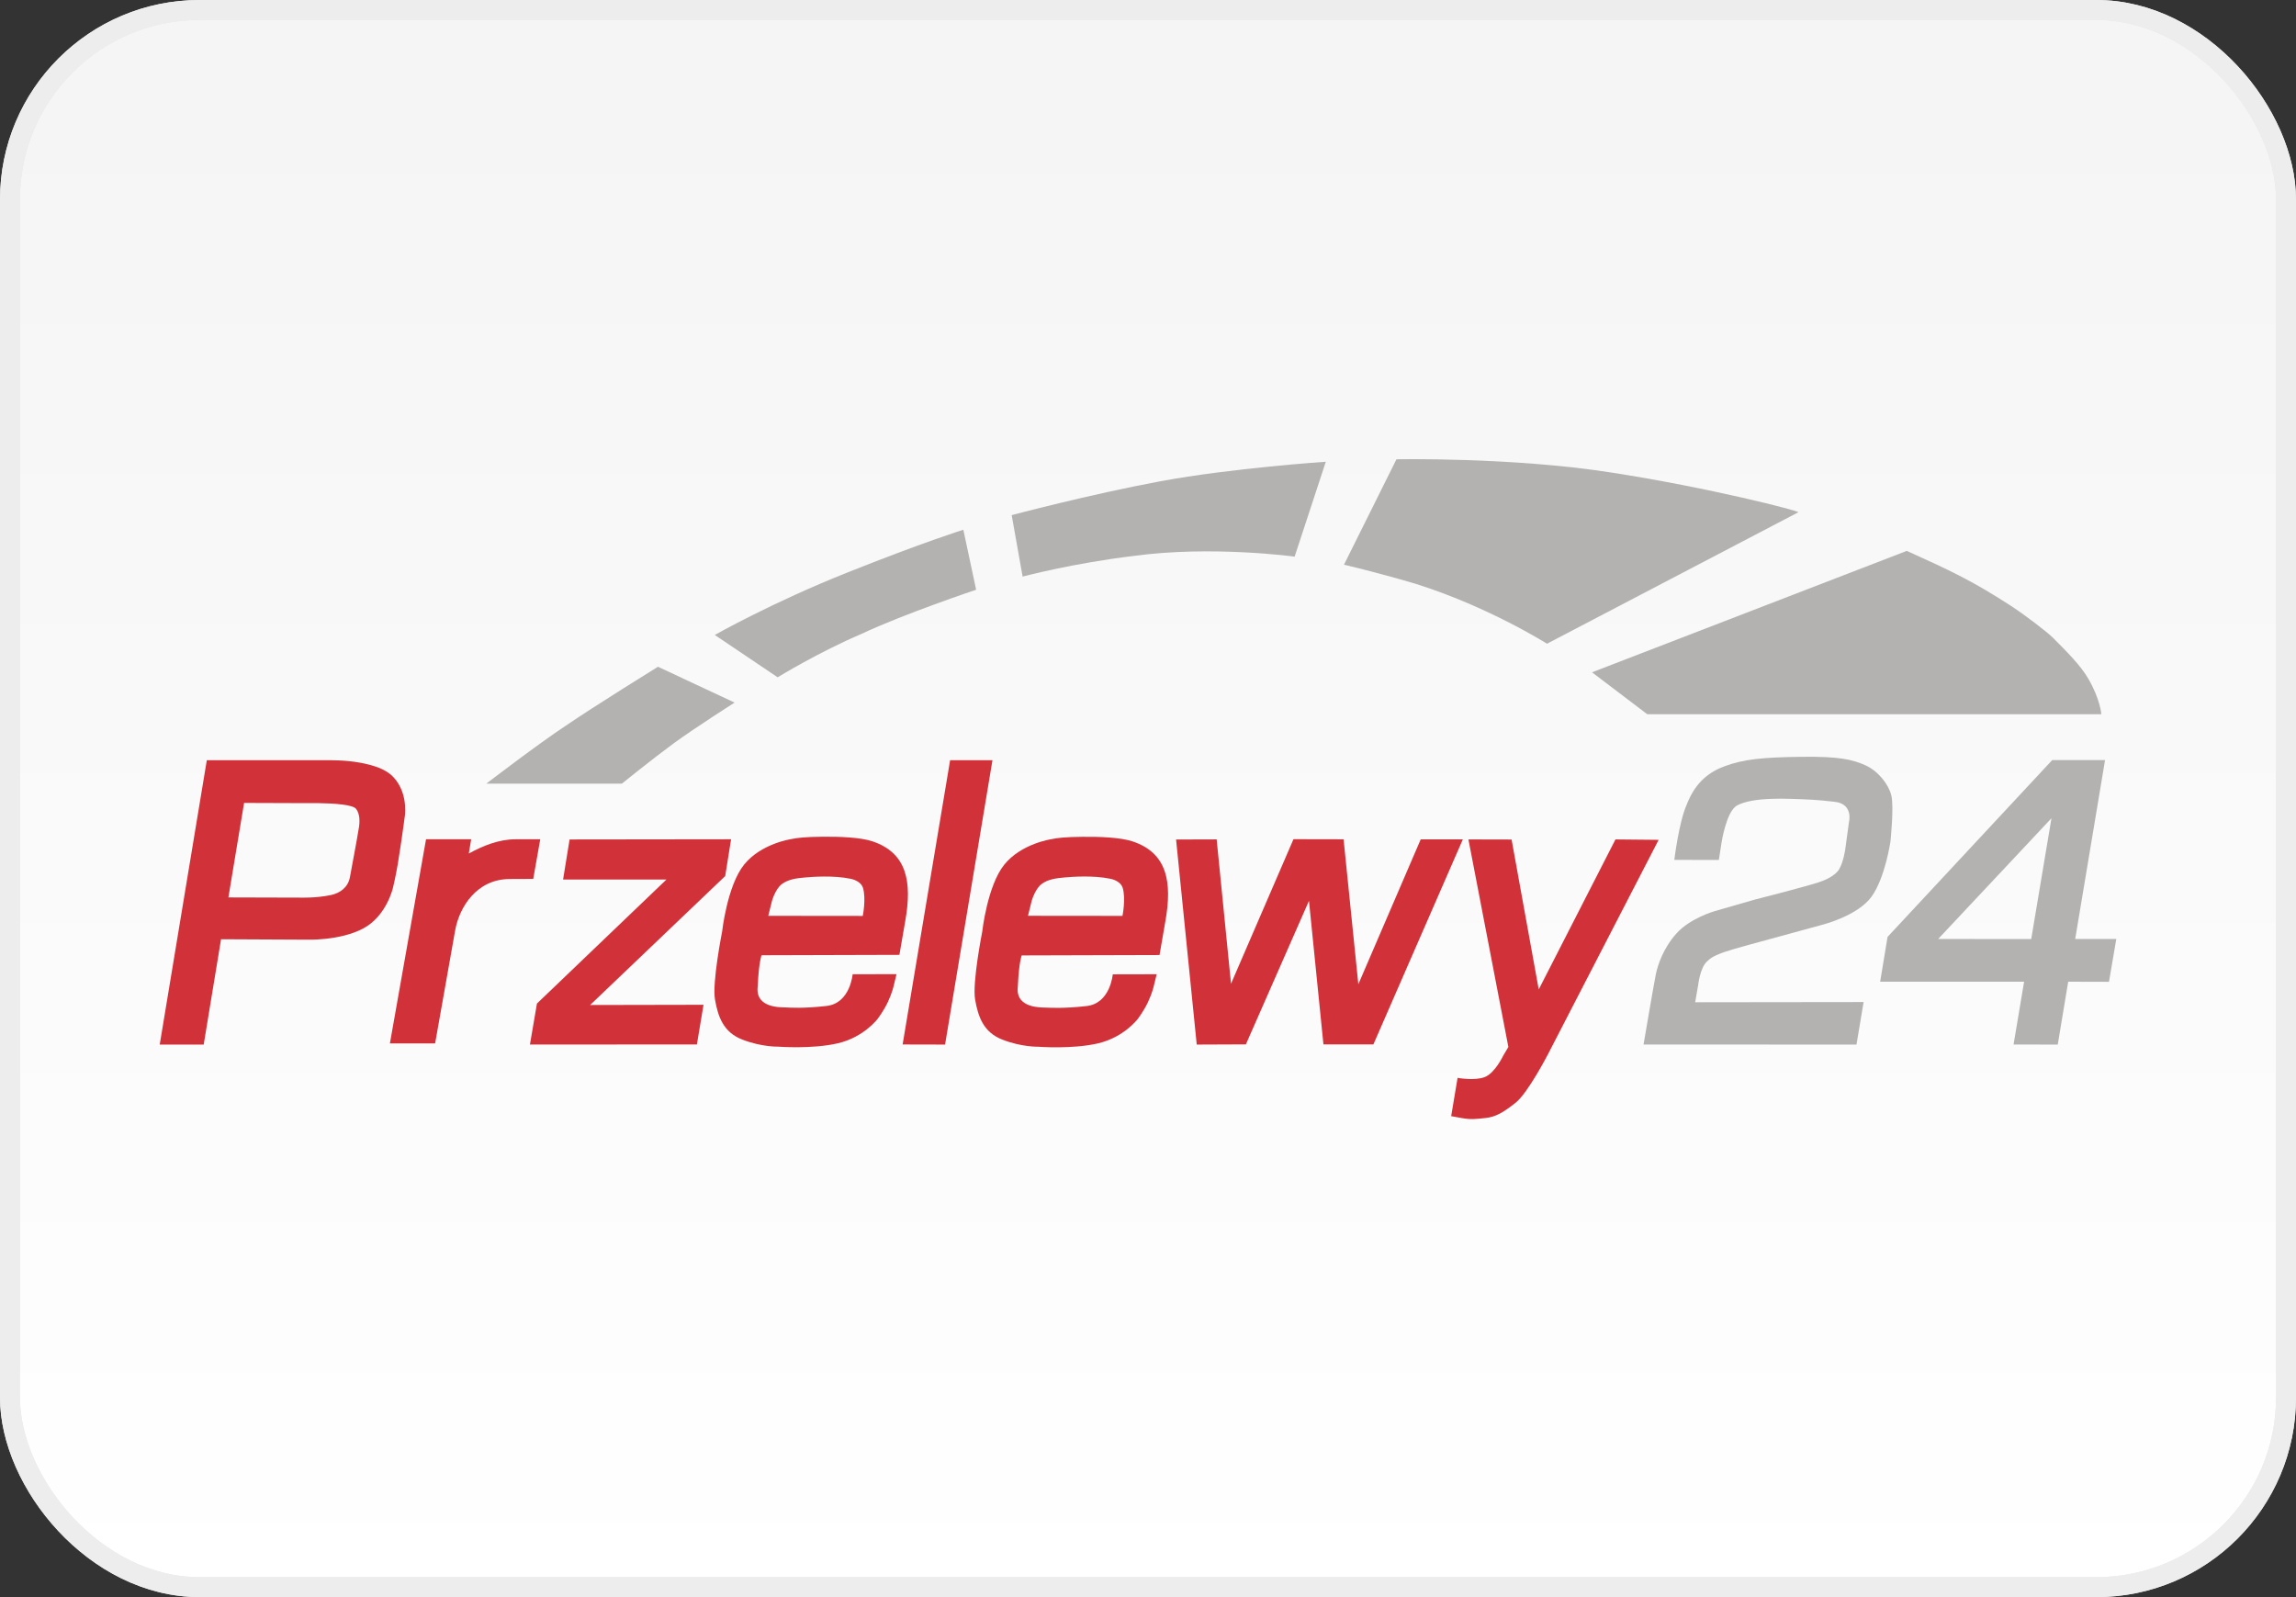 <svg xmlns="http://www.w3.org/2000/svg" fill="none" viewBox="0 0 115 80" height="80" width="115">
<rect x="0" y="0" width="115" height="80" fill="#333333" stroke="none"/>
<rect fill="url(#paint0_linear)" rx="9.5" height="79" width="114" y="0.5" x="0.5"></rect>
<rect stroke="#E8E8E8" rx="9.5" height="79" width="114" y="0.5" x="0.5"></rect>
<rect stroke="#EDEDED" rx="9.5" height="79" width="114" y="0.5" x="0.5"></rect>
<path fill="#D13239" d="M28.529 42.049L36.618 42.039L36.324 43.88L29.558 50.341L35.237 50.33L34.906 52.316L26.543 52.322L26.894 50.268L33.38 44.056H28.203L28.529 42.049Z" clip-rule="evenodd" fill-rule="evenodd"></path>
<path fill="#D13239" d="M19.679 38.901C19.503 38.714 19.25 38.569 18.971 38.456C18.676 38.342 18.35 38.259 18.029 38.202C17.626 38.13 17.233 38.099 16.953 38.089C16.695 38.078 16.529 38.078 16.529 38.078H12.991H10.359L8 52.323H10.203L11.072 47.047L15.345 47.068C15.345 47.068 17.01 47.135 18.189 46.509C19.369 45.883 19.684 44.461 19.684 44.461C19.684 44.461 19.814 43.933 19.922 43.292C20.041 42.583 20.16 41.735 20.222 41.285C20.248 41.088 20.264 40.964 20.264 40.964C20.264 40.964 20.295 40.819 20.295 40.592C20.3 40.276 20.253 39.8 20.005 39.345C19.917 39.185 19.814 39.04 19.679 38.901ZM17.983 41.414C17.983 41.44 17.786 42.583 17.527 43.938C17.429 44.456 17.031 44.735 16.576 44.833C15.821 44.993 15.008 44.962 15.008 44.962L11.44 44.952L12.226 40.219L15.459 40.23C15.459 40.23 15.676 40.225 15.981 40.23C16.327 40.235 16.788 40.251 17.165 40.302C17.491 40.344 17.75 40.411 17.833 40.514C17.941 40.649 17.983 40.825 17.998 40.98C18.019 41.207 17.983 41.399 17.983 41.414Z" clip-rule="evenodd" fill-rule="evenodd"></path>
<path fill="#D13239" d="M47.589 38.078H49.71L47.336 52.323L45.21 52.318L47.589 38.078Z" clip-rule="evenodd" fill-rule="evenodd"></path>
<path fill="#D13239" d="M58.906 42.051L60.939 42.045L61.658 49.276L64.787 42.035L67.296 42.04L68.035 49.302L71.159 42.045H73.269L68.79 52.313H66.287L65.563 45.123L62.403 52.313L59.941 52.323L58.906 42.051Z" clip-rule="evenodd" fill-rule="evenodd"></path>
<path fill="#D13239" d="M43.673 42.134C43.079 41.943 42.049 41.901 41.175 41.912C40.332 41.922 39.944 41.963 39.629 42.031C39.629 42.031 38.129 42.248 37.275 43.303C36.422 44.358 36.169 46.665 36.169 46.665C36.169 46.665 35.662 49.215 35.812 50.068C35.962 50.917 36.225 51.708 37.187 52.075C38.15 52.448 38.967 52.427 38.967 52.427C38.967 52.427 40.684 52.561 41.977 52.256C43.27 51.951 43.953 51.041 43.953 51.041C43.953 51.041 44.258 50.648 44.475 50.182C44.692 49.717 44.76 49.391 44.77 49.349L44.904 48.796L42.706 48.801C42.706 48.801 42.587 50.255 41.398 50.389C40.213 50.523 39.577 50.472 39.344 50.462C39.117 50.451 37.844 50.508 37.948 49.443C37.948 49.427 37.948 49.406 37.953 49.375C38.01 48.165 38.144 47.849 38.144 47.849L45.049 47.829L45.344 46.122C45.685 44.187 45.442 42.713 43.673 42.134ZM43.213 45.879L38.48 45.874L38.667 45.124C38.667 45.124 38.832 44.534 39.158 44.286C39.489 44.037 39.908 43.991 40.301 43.955C40.694 43.919 41.744 43.841 42.598 44.017C42.882 44.074 43.151 44.234 43.224 44.472C43.389 45.031 43.213 45.879 43.213 45.879Z"></path>
<path fill="#D13239" d="M37.963 49.395C37.963 49.41 37.958 49.426 37.958 49.441C37.953 49.524 37.963 49.389 37.963 49.395Z"></path>
<path fill="#D13239" d="M50.987 49.399C50.987 49.414 50.982 49.43 50.982 49.445C50.982 49.528 50.987 49.393 50.987 49.399Z"></path>
<path fill="#D13239" d="M56.703 42.138C56.108 41.947 55.078 41.905 54.204 41.916C53.361 41.926 52.973 41.967 52.658 42.035C52.658 42.035 51.158 42.252 50.304 43.307C49.451 44.362 49.197 46.669 49.197 46.669C49.197 46.669 48.691 49.219 48.841 50.072C48.991 50.92 49.254 51.712 50.217 52.079C51.178 52.452 51.996 52.431 51.996 52.431C51.996 52.431 53.713 52.565 55.006 52.26C56.299 51.955 56.982 51.045 56.982 51.045C56.982 51.045 57.287 50.652 57.504 50.186C57.721 49.721 57.789 49.395 57.799 49.353L57.934 48.8L55.735 48.805C55.735 48.805 55.616 50.258 54.427 50.393C53.242 50.527 52.606 50.476 52.373 50.471C52.146 50.46 50.873 50.512 50.977 49.452C50.977 49.436 50.977 49.415 50.982 49.384C51.039 48.174 51.173 47.858 51.173 47.858L58.078 47.838L58.373 46.131C58.715 44.191 58.471 42.712 56.703 42.138ZM56.221 45.877L51.489 45.872L51.675 45.122C51.675 45.122 51.841 44.533 52.166 44.285C52.492 44.036 52.916 43.99 53.309 43.953C53.703 43.917 54.753 43.84 55.606 44.016C55.891 44.072 56.16 44.233 56.232 44.471C56.397 45.024 56.221 45.877 56.221 45.877Z"></path>
<path fill="#D13239" d="M75.711 42.052L77.071 49.562L80.914 42.047L83.076 42.068L77.537 52.8C77.537 52.8 76.533 54.745 75.913 55.236C75.292 55.728 74.909 55.95 74.402 56.002C73.895 56.053 73.689 56.09 73.202 56.002L72.685 55.909L73.006 53.99C73.006 53.99 73.864 54.15 74.371 53.948C74.883 53.747 75.292 52.878 75.292 52.878L75.55 52.443L73.549 42.047L75.711 42.052Z" clip-rule="evenodd" fill-rule="evenodd"></path>
<path fill="#B3B2B1" d="M83.862 43.071L86.092 43.076L86.226 42.212C86.226 42.212 86.464 40.65 86.997 40.35C87.168 40.252 87.442 40.164 87.757 40.107C88.342 40.004 89.081 39.993 89.686 40.014C90.612 40.045 90.964 40.055 91.905 40.164C92.847 40.273 92.609 41.183 92.609 41.183L92.423 42.543C92.423 42.543 92.34 43.154 92.123 43.531C91.931 43.867 91.404 44.095 91.099 44.193C90.364 44.431 87.85 45.073 87.85 45.073L85.874 45.642C85.874 45.642 84.659 45.993 83.981 46.743C83.299 47.498 83.03 48.352 82.937 48.797C82.844 49.242 82.321 52.319 82.321 52.319L92.986 52.324L93.343 50.193L84.907 50.203L85.057 49.335C85.057 49.335 85.156 48.44 85.517 48.145C85.631 48.052 85.688 47.928 86.361 47.69C86.764 47.545 88.14 47.178 88.14 47.178L91.321 46.309C91.321 46.309 93.059 45.864 93.742 44.912C94.424 43.966 94.688 42.15 94.688 42.15C94.688 42.15 94.874 40.386 94.729 39.833C94.59 39.28 94.067 38.617 93.431 38.333C92.795 38.048 92.133 37.883 90.214 37.909C88.295 37.935 87.343 38.023 86.371 38.385C85.399 38.742 84.835 39.393 84.478 40.314C84.09 41.188 83.862 43.071 83.862 43.071Z" clip-rule="evenodd" fill-rule="evenodd"></path>
<path fill="#B3B2B1" d="M103.941 47.033L105.436 38.074H102.788L94.543 46.929L94.171 49.174H101.381L100.854 52.319L103.067 52.324L103.59 49.174L105.633 49.179L106 47.033H103.941ZM101.738 47.038L97.078 47.033L102.752 40.986L101.738 47.038Z" clip-rule="evenodd" fill-rule="evenodd"></path>
<path fill="#B3B2B1" d="M24.355 39.254H31.146C31.146 39.254 32.667 38.023 33.748 37.231C34.829 36.44 36.794 35.193 36.794 35.193L32.956 33.398C32.956 33.398 29.713 35.405 28.337 36.352C27.003 37.226 24.355 39.254 24.355 39.254Z" clip-rule="evenodd" fill-rule="evenodd"></path>
<path fill="#B3B2B1" d="M38.951 33.926L35.801 31.806C35.801 31.806 38.651 30.187 42.443 28.677C46.229 27.166 48.251 26.535 48.251 26.535L48.892 29.54C48.892 29.54 45.246 30.761 43.156 31.749C40.994 32.669 38.951 33.926 38.951 33.926Z" clip-rule="evenodd" fill-rule="evenodd"></path>
<path fill="#B3B2B1" d="M51.22 28.881L50.672 25.803C50.672 25.803 54.561 24.768 58.12 24.107C61.684 23.444 66.406 23.129 66.406 23.129L64.844 27.882C64.844 27.882 60.69 27.313 56.791 27.846C53.754 28.208 51.22 28.881 51.22 28.881Z" clip-rule="evenodd" fill-rule="evenodd"></path>
<path fill="#B3B2B1" d="M67.316 28.287L69.944 23.006C69.944 23.006 75.701 22.892 80.666 23.663C85.631 24.428 90.173 25.608 90.074 25.659L77.485 32.244C77.485 32.244 74.542 30.382 70.89 29.239C68.821 28.628 67.316 28.287 67.316 28.287Z" clip-rule="evenodd" fill-rule="evenodd"></path>
<path fill="#B3B2B1" d="M79.74 33.676L82.507 35.776H105.25C105.25 35.776 105.203 35.042 104.598 33.997C104.221 33.345 103.533 32.652 102.814 31.933C102.55 31.675 101.505 30.858 100.719 30.345C98.712 29.042 97.59 28.54 95.505 27.594L79.74 33.676Z" clip-rule="evenodd" fill-rule="evenodd"></path>
<path fill="#D13239" d="M25.829 42.039C24.976 42.039 24.169 42.375 23.481 42.753L23.6 42.039H21.339L19.529 52.265H21.794L22.798 46.601C23.005 45.453 23.863 44.03 25.539 44.03L26.708 44.025L27.06 42.039H25.829Z"></path>
<defs>
<linearGradient gradientUnits="userSpaceOnUse" y2="80" x2="57" y1="5" x1="57" id="paint0_linear">
<stop stop-color="#F5F5F5"></stop>
<stop stop-color="white" offset="1"></stop>
</linearGradient>
</defs>
</svg>
